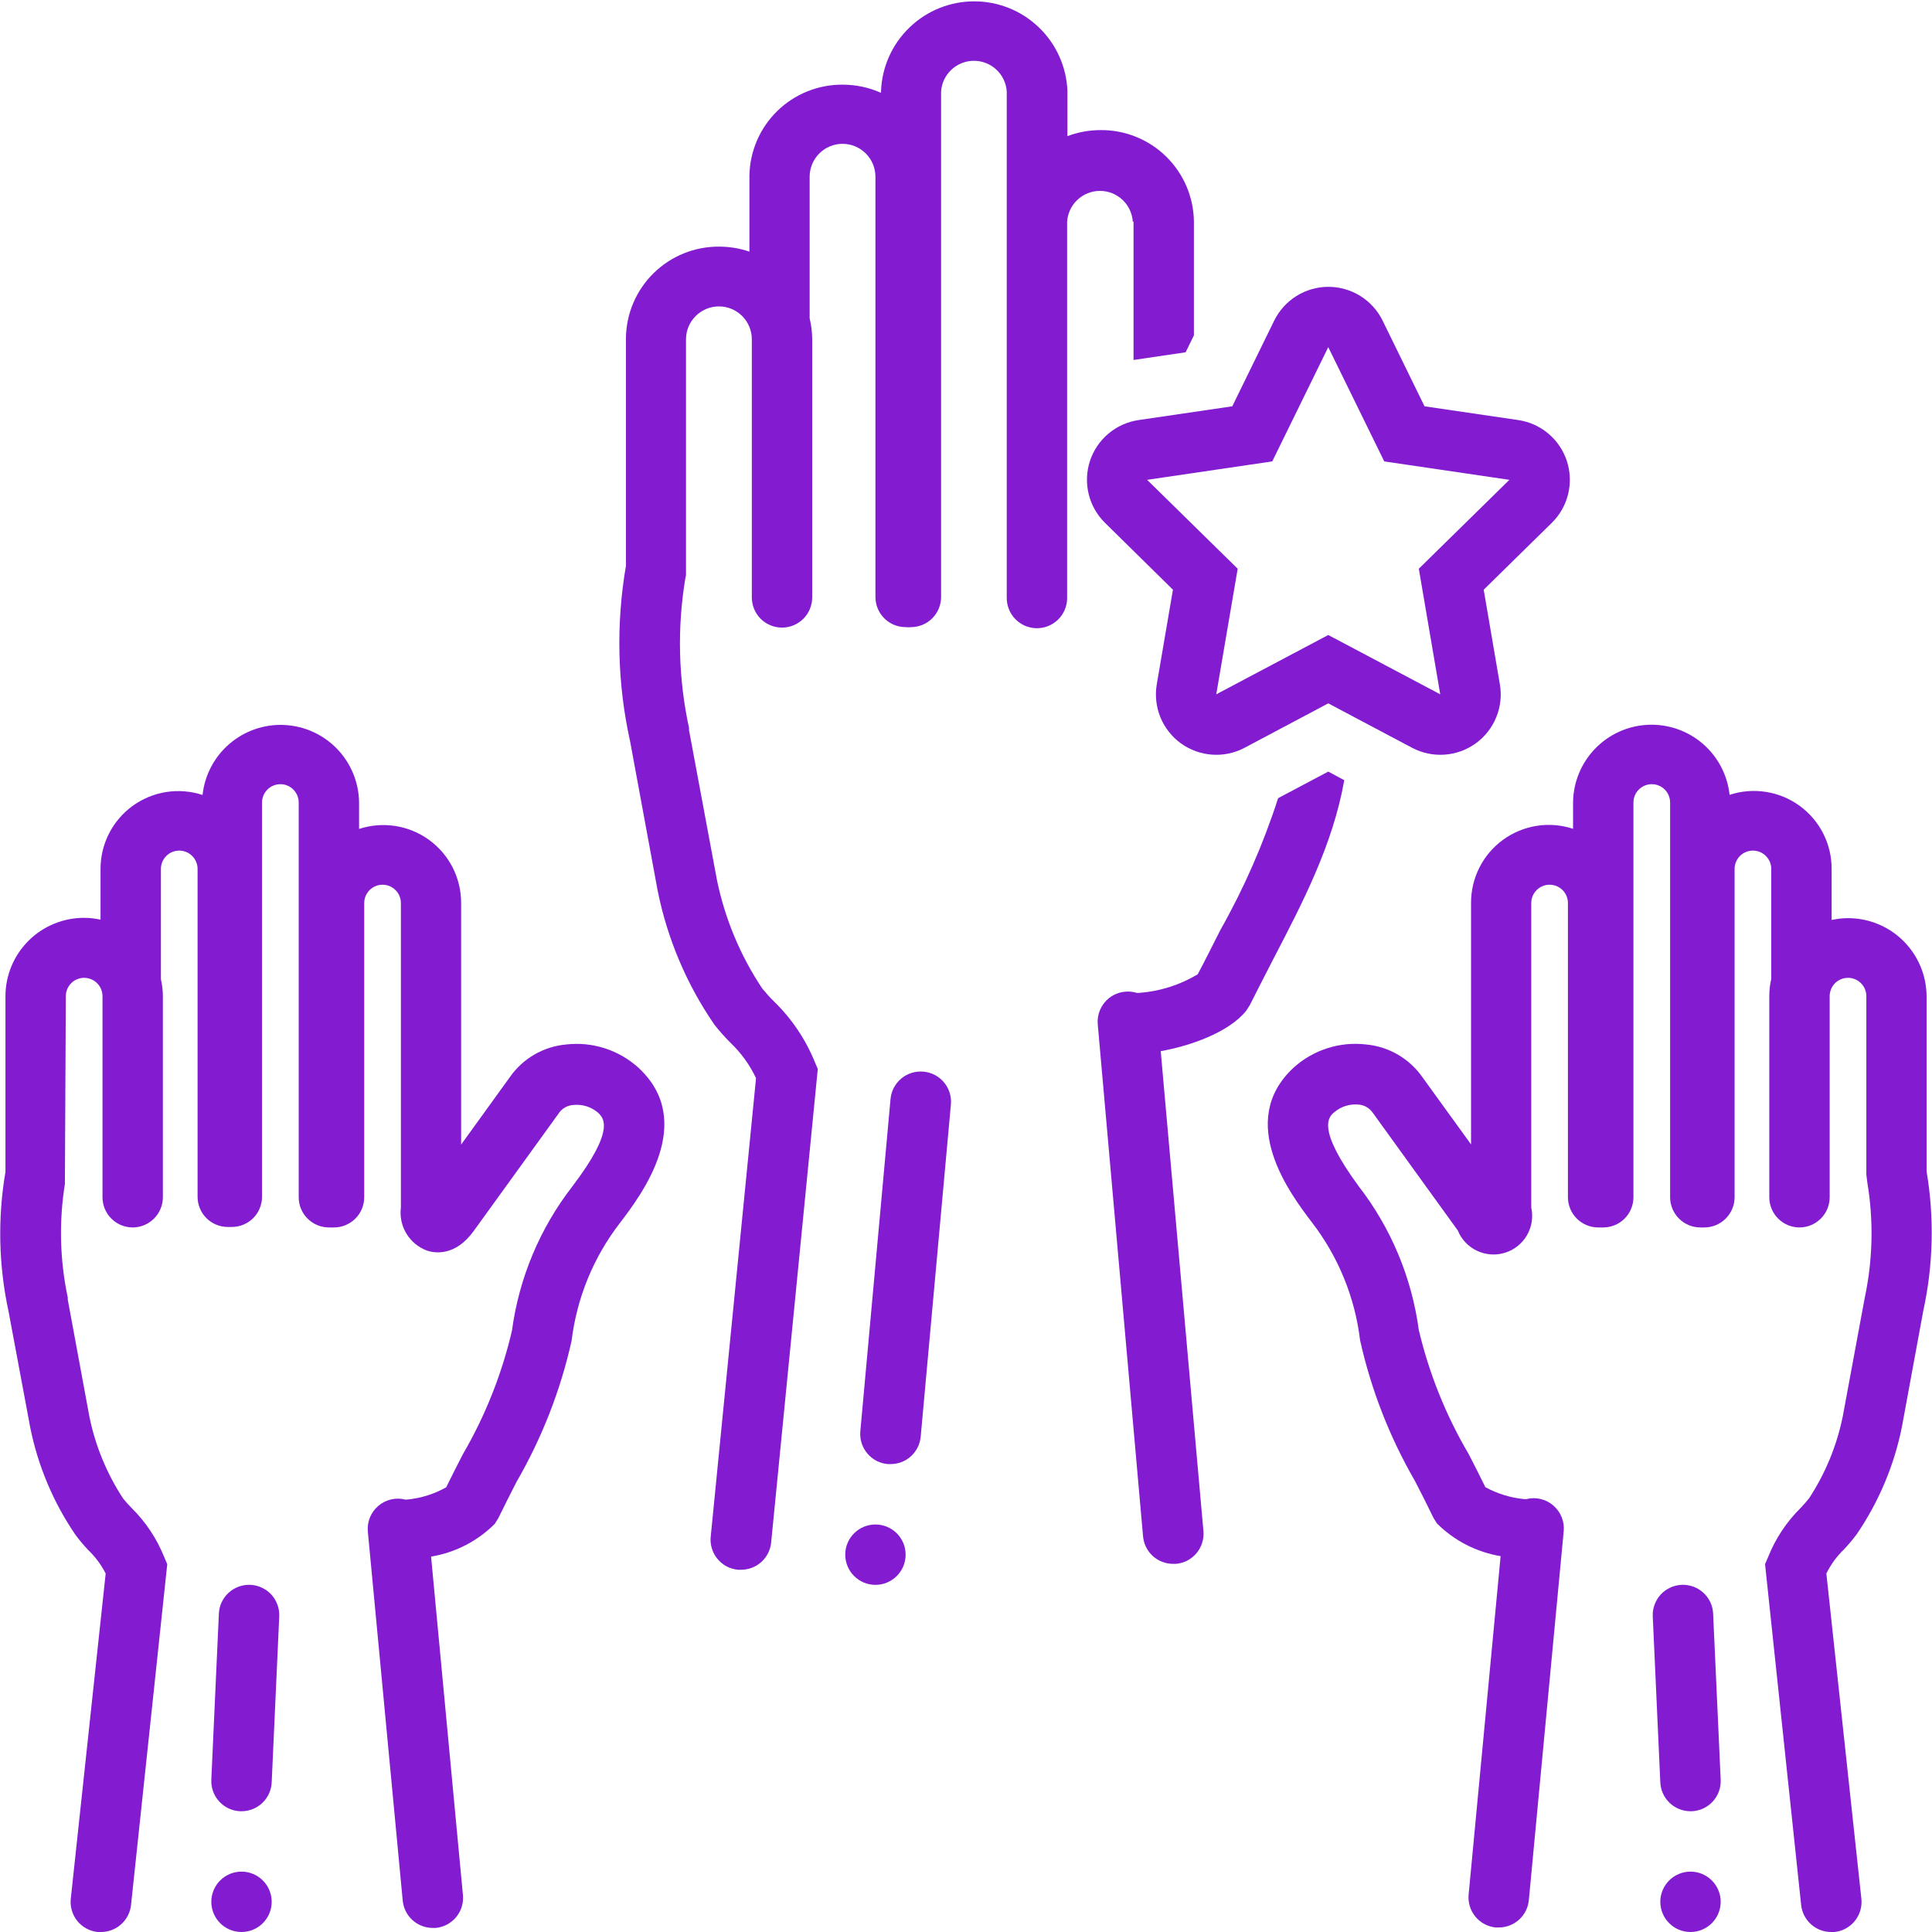 <svg width="56" height="56" viewBox="0 0 56 56" fill="none" xmlns="http://www.w3.org/2000/svg">
<g clip-path="url(#clip0_2307_159714)">
<path d="M25.375 45.938C25.858 45.938 26.25 45.546 26.25 45.062C26.25 44.579 25.858 44.188 25.375 44.188C24.892 44.188 24.5 44.579 24.5 45.062C24.5 45.546 24.892 45.938 25.375 45.938Z" fill="#831CD1"/>
<path d="M26.766 31.062C26.651 31.052 26.535 31.064 26.425 31.098C26.315 31.132 26.212 31.188 26.123 31.262C26.035 31.336 25.962 31.427 25.908 31.529C25.855 31.632 25.822 31.744 25.812 31.859L24.937 41.484C24.927 41.599 24.939 41.715 24.973 41.825C25.007 41.935 25.063 42.038 25.137 42.126C25.211 42.215 25.302 42.288 25.404 42.342C25.507 42.395 25.619 42.428 25.734 42.437H25.812C26.032 42.438 26.243 42.357 26.405 42.21C26.567 42.062 26.668 41.859 26.687 41.641L27.562 32.016C27.573 31.901 27.561 31.785 27.527 31.675C27.493 31.565 27.437 31.462 27.363 31.373C27.289 31.285 27.198 31.212 27.096 31.158C26.993 31.105 26.881 31.072 26.766 31.062Z" fill="#831CD1"/>
<path d="M16.406 30.275C16.083 30.305 15.769 30.405 15.488 30.568C15.207 30.731 14.965 30.954 14.779 31.22L13.366 33.176V26.176C13.367 25.819 13.283 25.466 13.122 25.148C12.96 24.83 12.726 24.555 12.437 24.345C12.148 24.135 11.813 23.997 11.461 23.942C11.108 23.887 10.747 23.916 10.408 24.027V23.262C10.402 22.682 10.174 22.126 9.772 21.708C9.369 21.29 8.822 21.042 8.243 21.014C7.663 20.986 7.095 21.18 6.654 21.558C6.213 21.935 5.933 22.466 5.871 23.043C5.532 22.932 5.171 22.902 4.819 22.957C4.466 23.012 4.132 23.151 3.843 23.36C3.554 23.57 3.319 23.846 3.158 24.164C2.996 24.482 2.913 24.834 2.914 25.191V26.657C2.759 26.623 2.6 26.605 2.441 26.604C2.142 26.603 1.846 26.661 1.569 26.775C1.292 26.888 1.041 27.055 0.829 27.266C0.616 27.477 0.448 27.728 0.333 28.004C0.218 28.28 0.158 28.576 0.158 28.875V33.968C-0.071 35.311 -0.04 36.687 0.249 38.019L0.875 41.37C1.099 42.487 1.545 43.548 2.188 44.489C2.302 44.642 2.424 44.788 2.555 44.927C2.762 45.124 2.933 45.355 3.063 45.609L2.052 55.033C2.039 55.148 2.049 55.264 2.082 55.375C2.114 55.486 2.168 55.589 2.24 55.679C2.313 55.769 2.402 55.843 2.503 55.898C2.605 55.953 2.716 55.988 2.831 56H2.923C3.14 56.001 3.349 55.922 3.511 55.777C3.673 55.632 3.775 55.433 3.798 55.217L4.848 45.338L4.76 45.133C4.545 44.597 4.222 44.111 3.811 43.706C3.724 43.619 3.642 43.527 3.566 43.431C3.093 42.708 2.761 41.902 2.59 41.055L1.964 37.669V37.608C1.734 36.525 1.706 35.41 1.881 34.318L1.908 28.875C1.908 28.734 1.964 28.599 2.063 28.499C2.163 28.399 2.298 28.343 2.439 28.343C2.58 28.343 2.715 28.399 2.815 28.499C2.915 28.599 2.971 28.734 2.971 28.875V34.703C2.971 34.935 3.063 35.157 3.227 35.321C3.391 35.485 3.614 35.578 3.846 35.578C4.078 35.578 4.3 35.485 4.464 35.321C4.628 35.157 4.721 34.935 4.721 34.703V28.875C4.72 28.71 4.701 28.546 4.664 28.385V25.187C4.664 25.046 4.72 24.911 4.819 24.811C4.919 24.711 5.054 24.655 5.195 24.655C5.336 24.655 5.472 24.711 5.571 24.811C5.671 24.911 5.727 25.046 5.727 25.187V34.689C5.727 34.922 5.819 35.144 5.983 35.308C6.147 35.472 6.37 35.564 6.602 35.564H6.72C6.952 35.564 7.175 35.472 7.339 35.308C7.503 35.144 7.595 34.922 7.595 34.689V23.262C7.595 23.121 7.651 22.986 7.751 22.886C7.85 22.786 7.986 22.73 8.127 22.73C8.268 22.73 8.403 22.786 8.502 22.886C8.602 22.986 8.658 23.121 8.658 23.262V34.703C8.658 34.935 8.75 35.157 8.914 35.321C9.079 35.485 9.301 35.578 9.533 35.578H9.608H9.682C9.914 35.578 10.137 35.485 10.301 35.321C10.465 35.157 10.557 34.935 10.557 34.703V26.176C10.557 26.035 10.613 25.899 10.713 25.8C10.812 25.7 10.947 25.644 11.088 25.644C11.229 25.644 11.365 25.7 11.464 25.8C11.564 25.899 11.62 26.035 11.62 26.176V35C11.586 35.264 11.643 35.532 11.781 35.759C11.92 35.986 12.131 36.16 12.381 36.251C12.609 36.326 13.199 36.417 13.733 35.678L16.218 32.239C16.265 32.178 16.324 32.128 16.392 32.092C16.46 32.055 16.535 32.034 16.612 32.029C16.739 32.015 16.868 32.026 16.991 32.063C17.113 32.1 17.227 32.162 17.325 32.244C17.496 32.401 17.85 32.729 16.59 34.388C15.649 35.602 15.045 37.043 14.84 38.566C14.548 39.824 14.068 41.032 13.418 42.149C13.252 42.468 13.09 42.792 12.933 43.111C12.582 43.308 12.195 43.428 11.795 43.466H11.747C11.611 43.431 11.47 43.43 11.334 43.462C11.197 43.494 11.071 43.558 10.965 43.649C10.859 43.74 10.776 43.855 10.723 43.984C10.67 44.114 10.649 44.254 10.662 44.393L11.673 55.09C11.693 55.307 11.795 55.509 11.957 55.656C12.118 55.802 12.329 55.883 12.548 55.882H12.631C12.861 55.86 13.074 55.747 13.222 55.568C13.37 55.389 13.44 55.159 13.418 54.928L12.495 45.119C13.194 45.003 13.84 44.671 14.341 44.17L14.442 44.008C14.613 43.654 14.796 43.299 14.976 42.945C15.711 41.673 16.248 40.297 16.568 38.863C16.72 37.615 17.206 36.431 17.977 35.438C18.585 34.637 20.199 32.515 18.506 30.949C18.224 30.693 17.891 30.501 17.529 30.385C17.167 30.269 16.784 30.231 16.406 30.275Z" fill="#831CD1"/>
<path d="M7 56C7.483 56 7.875 55.608 7.875 55.125C7.875 54.642 7.483 54.25 7 54.25C6.517 54.25 6.125 54.642 6.125 55.125C6.125 55.608 6.517 56 7 56Z" fill="#831CD1"/>
<path d="M7.258 45.937C7.143 45.932 7.028 45.95 6.92 45.989C6.812 46.028 6.713 46.088 6.628 46.166C6.543 46.243 6.474 46.337 6.425 46.441C6.376 46.545 6.349 46.658 6.344 46.773L6.125 51.586C6.12 51.7 6.137 51.815 6.176 51.923C6.215 52.032 6.276 52.131 6.353 52.216C6.431 52.301 6.524 52.37 6.629 52.419C6.733 52.467 6.846 52.495 6.961 52.5H7C7.225 52.5 7.442 52.413 7.605 52.258C7.768 52.102 7.865 51.889 7.875 51.664L8.094 46.852C8.099 46.737 8.082 46.622 8.042 46.514C8.003 46.406 7.943 46.306 7.866 46.221C7.788 46.136 7.694 46.068 7.59 46.019C7.486 45.97 7.373 45.943 7.258 45.937Z" fill="#831CD1"/>
<path d="M55.843 33.954V28.875C55.839 28.273 55.597 27.697 55.17 27.273C54.743 26.849 54.165 26.612 53.563 26.613C53.404 26.614 53.246 26.632 53.091 26.666V25.187C53.092 24.83 53.008 24.478 52.847 24.159C52.685 23.841 52.45 23.566 52.162 23.356C51.873 23.146 51.538 23.008 51.186 22.953C50.833 22.898 50.472 22.927 50.133 23.039C50.071 22.462 49.791 21.93 49.35 21.553C48.91 21.176 48.341 20.981 47.762 21.009C47.182 21.037 46.635 21.285 46.233 21.703C45.83 22.121 45.602 22.677 45.596 23.258V24.023C45.257 23.912 44.897 23.882 44.544 23.937C44.191 23.992 43.857 24.131 43.568 24.34C43.279 24.55 43.044 24.826 42.883 25.144C42.721 25.462 42.638 25.814 42.639 26.171V33.171L41.243 31.242C41.057 30.971 40.814 30.743 40.53 30.576C40.247 30.409 39.93 30.306 39.602 30.275C39.224 30.23 38.841 30.266 38.478 30.382C38.115 30.497 37.781 30.689 37.498 30.944C35.805 32.511 37.419 34.633 38.028 35.433C38.792 36.426 39.274 37.606 39.423 38.85C39.743 40.284 40.28 41.66 41.016 42.932C41.199 43.286 41.379 43.641 41.549 43.995L41.65 44.157C42.152 44.658 42.797 44.989 43.496 45.106L42.569 54.915C42.547 55.146 42.617 55.376 42.765 55.555C42.913 55.734 43.125 55.847 43.356 55.869H43.439C43.658 55.87 43.869 55.789 44.031 55.642C44.192 55.496 44.294 55.294 44.314 55.077L45.325 44.38C45.338 44.241 45.317 44.101 45.264 43.971C45.211 43.842 45.128 43.727 45.022 43.636C44.916 43.545 44.789 43.481 44.653 43.449C44.517 43.417 44.376 43.418 44.24 43.453H44.188C43.79 43.416 43.405 43.298 43.054 43.107C42.897 42.783 42.731 42.459 42.564 42.136C41.908 41.02 41.423 39.812 41.125 38.553C40.92 37.03 40.317 35.588 39.375 34.374C38.159 32.716 38.5 32.375 38.684 32.231C38.779 32.151 38.889 32.091 39.008 32.055C39.127 32.018 39.251 32.005 39.375 32.016C39.456 32.022 39.536 32.046 39.607 32.086C39.678 32.126 39.739 32.181 39.786 32.248L42.254 35.665C42.36 35.925 42.559 36.136 42.813 36.255C43.067 36.375 43.357 36.395 43.625 36.311C43.892 36.228 44.119 36.047 44.26 35.804C44.401 35.561 44.445 35.274 44.384 35V26.176C44.384 26.035 44.44 25.899 44.54 25.8C44.64 25.7 44.775 25.644 44.916 25.644C45.057 25.644 45.192 25.7 45.292 25.8C45.392 25.899 45.447 26.035 45.447 26.176V34.703C45.447 34.935 45.54 35.157 45.704 35.321C45.868 35.485 46.09 35.578 46.322 35.578H46.397H46.471C46.703 35.578 46.926 35.485 47.09 35.321C47.254 35.157 47.346 34.935 47.346 34.703V23.262C47.346 23.121 47.402 22.986 47.502 22.886C47.602 22.786 47.737 22.73 47.878 22.73C48.019 22.73 48.154 22.786 48.254 22.886C48.353 22.986 48.409 23.121 48.409 23.262V34.703C48.409 34.935 48.502 35.157 48.666 35.321C48.83 35.485 49.052 35.578 49.284 35.578H49.403C49.635 35.578 49.857 35.485 50.021 35.321C50.185 35.157 50.278 34.935 50.278 34.703V25.187C50.278 25.046 50.334 24.911 50.433 24.811C50.533 24.711 50.668 24.655 50.809 24.655C50.95 24.655 51.085 24.711 51.185 24.811C51.285 24.911 51.341 25.046 51.341 25.187V28.372C51.303 28.533 51.285 28.697 51.284 28.862V34.703C51.284 34.935 51.376 35.157 51.54 35.321C51.704 35.485 51.927 35.578 52.159 35.578C52.391 35.578 52.613 35.485 52.778 35.321C52.942 35.157 53.034 34.935 53.034 34.703V28.875C53.034 28.734 53.09 28.599 53.189 28.499C53.289 28.399 53.424 28.343 53.565 28.343C53.706 28.343 53.842 28.399 53.941 28.499C54.041 28.599 54.097 28.734 54.097 28.875V34.046L54.127 34.287C54.31 35.387 54.284 36.512 54.053 37.603L53.414 41.051C53.243 41.897 52.912 42.703 52.439 43.426C52.362 43.524 52.281 43.617 52.194 43.706C51.784 44.112 51.462 44.597 51.249 45.133L51.161 45.338L52.207 55.217C52.23 55.433 52.332 55.632 52.493 55.777C52.655 55.922 52.865 56.001 53.082 56H53.174C53.288 55.988 53.399 55.954 53.5 55.899C53.601 55.844 53.69 55.77 53.763 55.68C53.835 55.591 53.889 55.488 53.922 55.378C53.954 55.267 53.965 55.152 53.953 55.038L52.938 45.609C53.066 45.348 53.239 45.111 53.449 44.909C53.58 44.771 53.703 44.624 53.817 44.472C54.459 43.531 54.906 42.47 55.129 41.352L55.746 38.001C56.037 36.671 56.07 35.297 55.843 33.954Z" fill="#831CD1"/>
<path d="M49 56C49.483 56 49.875 55.608 49.875 55.125C49.875 54.642 49.483 54.25 49 54.25C48.517 54.25 48.125 54.642 48.125 55.125C48.125 55.608 48.517 56 49 56Z" fill="#831CD1"/>
<path d="M49 52.5H49.039C49.154 52.495 49.267 52.467 49.371 52.419C49.476 52.37 49.569 52.301 49.647 52.216C49.724 52.131 49.785 52.032 49.824 51.923C49.863 51.815 49.88 51.7 49.875 51.586L49.656 46.773C49.651 46.658 49.623 46.545 49.575 46.441C49.526 46.337 49.457 46.243 49.372 46.166C49.287 46.088 49.188 46.028 49.08 45.989C48.972 45.95 48.857 45.932 48.742 45.937C48.627 45.943 48.514 45.97 48.41 46.019C48.306 46.068 48.212 46.136 48.134 46.221C48.057 46.306 47.997 46.406 47.958 46.514C47.918 46.622 47.901 46.737 47.906 46.852L48.125 51.664C48.135 51.889 48.232 52.102 48.395 52.258C48.558 52.413 48.775 52.5 49 52.5Z" fill="#831CD1"/>
<path d="M32.856 6.423V10.434L34.366 10.211L34.606 9.721V6.423C34.598 5.713 34.309 5.035 33.802 4.538C33.295 4.041 32.612 3.765 31.902 3.771C31.574 3.771 31.248 3.83 30.94 3.946V2.634C30.912 1.936 30.615 1.276 30.111 0.793C29.608 0.309 28.937 0.039 28.238 0.039C27.54 0.039 26.869 0.309 26.366 0.793C25.862 1.276 25.565 1.936 25.537 2.634V2.691C25.187 2.535 24.809 2.454 24.426 2.454C23.716 2.449 23.033 2.724 22.526 3.221C22.019 3.718 21.73 4.396 21.722 5.106V7.293C21.44 7.198 21.145 7.149 20.847 7.149C20.137 7.143 19.454 7.419 18.947 7.916C18.44 8.413 18.151 9.09 18.143 9.8V16.363V16.402C17.852 18.093 17.894 19.824 18.266 21.499L19.062 25.813C19.342 27.209 19.903 28.534 20.711 29.706C20.856 29.889 21.011 30.062 21.175 30.227C21.482 30.52 21.733 30.867 21.914 31.251L20.602 44.525C20.588 44.641 20.597 44.758 20.63 44.87C20.662 44.983 20.716 45.087 20.79 45.178C20.863 45.269 20.954 45.345 21.057 45.4C21.16 45.455 21.273 45.489 21.389 45.5H21.477C21.695 45.501 21.905 45.421 22.067 45.276C22.229 45.13 22.33 44.929 22.352 44.713L23.704 30.984L23.616 30.778C23.347 30.12 22.945 29.524 22.435 29.028C22.315 28.909 22.201 28.783 22.094 28.652C21.458 27.698 21.012 26.63 20.781 25.506L19.972 21.166V21.101C19.663 19.678 19.626 18.21 19.863 16.774L19.884 16.669V9.835C19.884 9.582 19.985 9.34 20.164 9.161C20.343 8.982 20.585 8.881 20.838 8.881C21.091 8.881 21.334 8.982 21.513 9.161C21.691 9.34 21.792 9.582 21.792 9.835V17.316C21.792 17.548 21.884 17.771 22.048 17.935C22.212 18.099 22.435 18.191 22.667 18.191C22.899 18.191 23.122 18.099 23.286 17.935C23.45 17.771 23.542 17.548 23.542 17.316V9.835C23.541 9.63 23.516 9.426 23.468 9.227V5.123C23.468 4.87 23.568 4.628 23.747 4.449C23.926 4.27 24.168 4.169 24.421 4.169C24.674 4.169 24.917 4.27 25.096 4.449C25.275 4.628 25.375 4.87 25.375 5.123V17.303C25.375 17.535 25.467 17.758 25.631 17.922C25.795 18.086 26.018 18.178 26.25 18.178C26.301 18.183 26.352 18.183 26.403 18.178C26.635 18.178 26.858 18.086 27.022 17.922C27.186 17.758 27.278 17.535 27.278 17.303V2.651C27.294 2.41 27.402 2.184 27.579 2.019C27.755 1.854 27.988 1.762 28.23 1.762C28.471 1.762 28.704 1.854 28.881 2.019C29.058 2.184 29.165 2.41 29.181 2.651V17.316C29.179 17.431 29.199 17.546 29.241 17.652C29.283 17.759 29.346 17.857 29.425 17.94C29.505 18.023 29.6 18.089 29.705 18.136C29.811 18.182 29.924 18.206 30.039 18.209C30.154 18.211 30.268 18.191 30.375 18.149C30.482 18.107 30.58 18.044 30.663 17.965C30.745 17.885 30.812 17.79 30.858 17.685C30.904 17.58 30.929 17.466 30.931 17.351V16.77V11.174V6.423C30.948 6.181 31.055 5.955 31.232 5.79C31.408 5.625 31.641 5.533 31.883 5.533C32.125 5.533 32.357 5.625 32.534 5.79C32.711 5.955 32.818 6.181 32.834 6.423H32.856Z" fill="#831CD1"/>
<path d="M38.964 22.614L38.5 22.365L37.047 23.135C36.62 24.463 36.058 25.744 35.372 26.959C35.149 27.396 34.934 27.834 34.716 28.241C34.202 28.549 33.624 28.733 33.027 28.779H32.948C32.841 28.746 32.728 28.734 32.616 28.744C32.501 28.754 32.389 28.786 32.287 28.839C32.185 28.892 32.094 28.965 32.02 29.053C31.947 29.141 31.891 29.243 31.856 29.353C31.822 29.463 31.809 29.578 31.819 29.693L33.132 44.533C33.152 44.751 33.252 44.954 33.414 45.102C33.576 45.249 33.788 45.33 34.007 45.329H34.086C34.2 45.319 34.312 45.287 34.414 45.234C34.516 45.181 34.607 45.108 34.681 45.02C34.755 44.932 34.81 44.83 34.845 44.72C34.88 44.61 34.892 44.495 34.882 44.38L33.644 30.468C34.475 30.323 35.617 29.929 36.12 29.299L36.225 29.137C36.448 28.7 36.684 28.227 36.921 27.773C37.765 26.149 38.636 24.478 38.964 22.614Z" fill="#831CD1"/>
<path d="M33.998 17.093L33.53 19.832C33.475 20.154 33.511 20.486 33.634 20.789C33.758 21.092 33.964 21.355 34.229 21.547C34.494 21.738 34.808 21.852 35.135 21.874C35.461 21.897 35.787 21.827 36.076 21.674L38.5 20.387L40.928 21.674C41.217 21.827 41.544 21.897 41.87 21.874C42.197 21.852 42.51 21.738 42.775 21.547C43.041 21.355 43.247 21.092 43.37 20.789C43.494 20.486 43.53 20.154 43.474 19.832L43.006 17.093L44.979 15.155C45.212 14.927 45.376 14.638 45.453 14.322C45.53 14.006 45.517 13.674 45.417 13.364C45.316 13.055 45.13 12.78 44.882 12.57C44.633 12.36 44.33 12.223 44.008 12.176L41.291 11.777L40.075 9.292C39.931 8.999 39.707 8.752 39.43 8.579C39.152 8.406 38.831 8.314 38.504 8.314C38.177 8.314 37.857 8.406 37.579 8.579C37.302 8.752 37.078 8.999 36.934 9.292L35.718 11.777L33.001 12.176C32.679 12.223 32.376 12.36 32.127 12.57C31.878 12.78 31.693 13.055 31.592 13.364C31.491 13.674 31.479 14.006 31.556 14.322C31.633 14.638 31.797 14.927 32.029 15.155L33.998 17.093ZM36.877 13.374L38.5 10.062L40.123 13.374L43.75 13.908L41.125 16.485L41.746 20.125L38.5 18.406L35.254 20.125L35.875 16.485L33.25 13.908L36.877 13.374Z" fill="#831CD1"/>
</g>
<defs>
<clipPath id="clip0_2307_159714">
<rect width="56" height="56" fill="white"/>
</clipPath>
</defs>
</svg>
